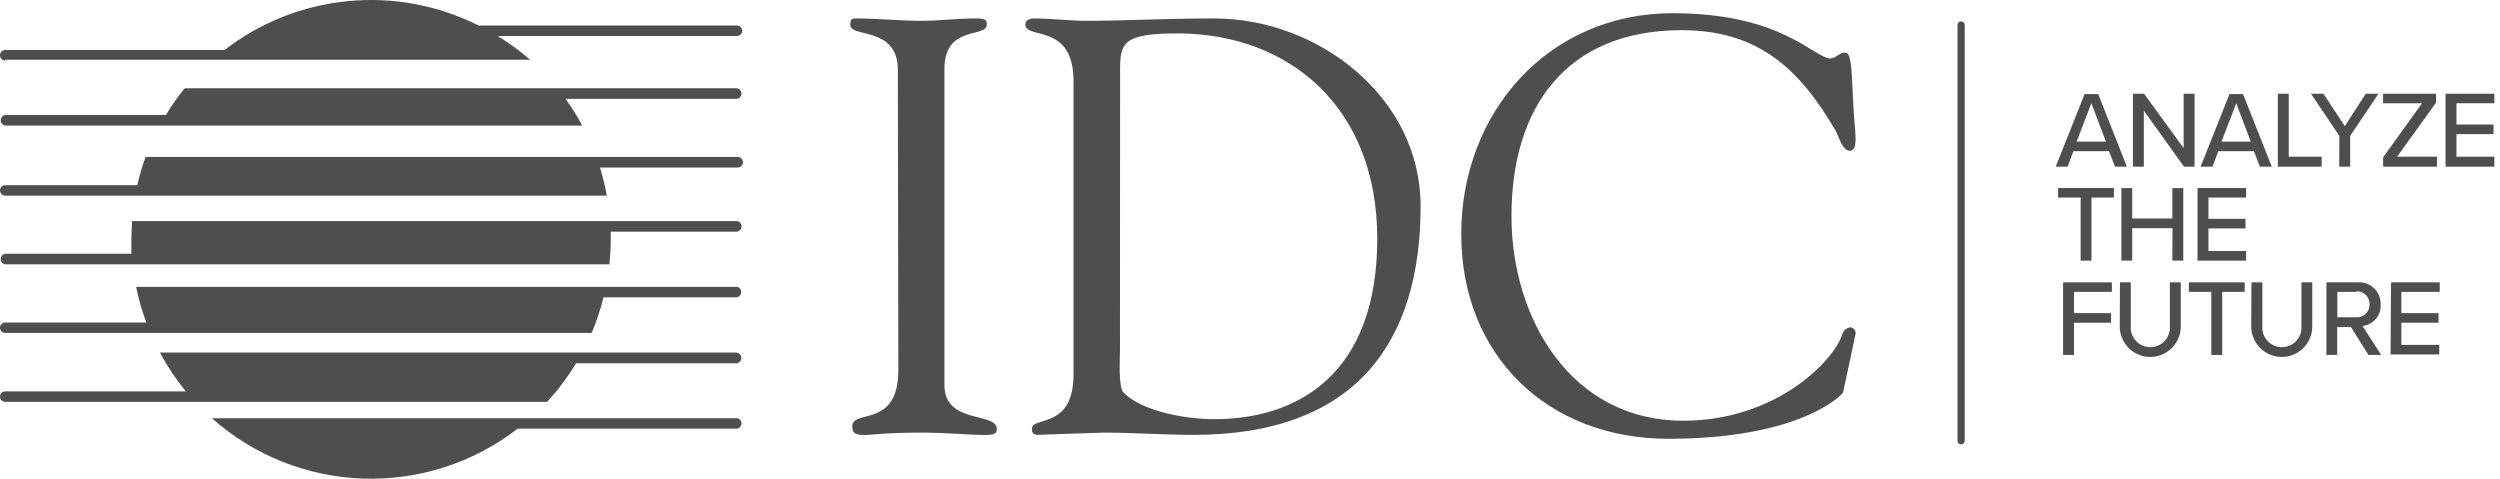 <svg width="188" height="36" viewBox="0 0 188 36" fill="none" xmlns="http://www.w3.org/2000/svg">
<path d="M147.203 1.877V33.14C147.202 33.176 147.208 33.212 147.221 33.245C147.234 33.279 147.254 33.309 147.279 33.335C147.304 33.361 147.333 33.382 147.367 33.395C147.4 33.41 147.435 33.417 147.471 33.417C147.508 33.417 147.544 33.41 147.577 33.396C147.611 33.382 147.641 33.361 147.667 33.336C147.693 33.31 147.713 33.279 147.727 33.246C147.741 33.212 147.748 33.176 147.748 33.14V1.877C147.746 1.805 147.716 1.737 147.664 1.687C147.612 1.637 147.543 1.609 147.471 1.609C147.4 1.609 147.332 1.637 147.282 1.688C147.231 1.738 147.203 1.806 147.203 1.877Z" fill="#4E4E4E"/>
<path d="M67.518 5.191C67.474 1.967 63.945 2.851 63.945 1.877C63.945 1.475 64.035 1.386 64.383 1.386C66.018 1.386 67.616 1.565 69.251 1.565C70.618 1.565 71.993 1.386 73.369 1.386C74.074 1.386 74.208 1.475 74.208 1.833C74.208 2.896 71.02 1.833 71.02 5.191V28.951C71.02 31.952 74.959 30.943 74.959 32.265C74.959 32.577 74.825 32.711 74.066 32.711C73.047 32.711 71.145 32.533 69.242 32.533C66.562 32.533 65.616 32.711 64.99 32.711C64.195 32.711 64.097 32.488 64.097 32.041C64.097 30.764 67.554 32.22 67.554 27.843L67.518 5.191Z" fill="#4E4E4E"/>
<path d="M80.73 6.12C80.73 1.654 77.103 3.021 77.103 1.833C77.103 1.52 77.461 1.386 77.72 1.386C79.087 1.386 80.4 1.565 81.704 1.565C84.624 1.565 87.501 1.386 91.306 1.386C99.13 1.386 106.83 7.317 106.83 15.499C106.83 25.673 102.006 32.702 89.751 32.702C87.501 32.702 85.241 32.533 82.99 32.533C82.588 32.533 78.345 32.702 78.032 32.702C77.72 32.702 77.595 32.533 77.595 32.265C77.595 31.246 80.73 32.354 80.73 28.147V6.12ZM84.222 26.307C84.222 27.012 84.088 29.138 84.499 29.531C85.955 30.996 89.323 31.523 91.315 31.523C97.567 31.523 103.57 28.165 103.57 17.946C103.57 8.121 97.022 2.556 88.617 2.511C84.419 2.511 84.231 3.217 84.231 5.298L84.222 26.307Z" fill="#4E4E4E"/>
<path d="M125.775 0.993C134.091 0.993 136.396 4.396 137.673 4.396C138.03 4.396 138.298 3.958 138.736 3.958C139.173 3.958 139.227 4.664 139.352 7.531C139.441 9.88 139.843 11.336 139.084 11.336C138.548 11.336 138.244 10.193 138.066 9.88C135.333 5.146 132.18 2.27 126.454 2.27C117.825 2.27 113.663 8.023 113.663 16.249C113.663 23.949 118.129 31.639 126.579 31.639C133.528 31.639 137.86 27.173 138.53 25.181C138.563 25.035 138.64 24.902 138.75 24.8C138.86 24.698 138.998 24.631 139.147 24.61C139.264 24.623 139.371 24.682 139.444 24.774C139.518 24.866 139.552 24.984 139.54 25.101L138.602 29.505C138.557 29.674 135.413 32.997 125.463 32.997C116.387 32.997 109.885 26.744 109.885 17.598C109.885 8.451 116.441 0.993 125.775 0.993Z" fill="#4E4E4E"/>
<path d="M55.406 6.638H13.889C13.37 7.272 12.898 7.944 12.478 8.648H0.393C0.298 8.662 0.211 8.71 0.148 8.783C0.085 8.856 0.051 8.949 0.051 9.045C0.051 9.142 0.085 9.235 0.148 9.308C0.211 9.381 0.298 9.429 0.393 9.443H43.786C43.41 8.746 42.99 8.075 42.526 7.433H55.415C55.511 7.419 55.597 7.371 55.66 7.298C55.723 7.225 55.758 7.132 55.758 7.036C55.758 6.939 55.723 6.846 55.66 6.773C55.597 6.7 55.511 6.652 55.415 6.638H55.406Z" fill="#4E4E4E"/>
<path d="M55.406 11.801H10.951C10.694 12.494 10.485 13.205 10.326 13.927H0.393C0.289 13.927 0.189 13.968 0.115 14.042C0.041 14.116 0 14.216 0 14.32C0 14.424 0.041 14.524 0.115 14.598C0.189 14.671 0.289 14.713 0.393 14.713H45.635C45.506 13.997 45.333 13.29 45.117 12.596H55.406C55.464 12.604 55.522 12.601 55.578 12.585C55.633 12.569 55.685 12.541 55.728 12.503C55.772 12.465 55.807 12.418 55.831 12.366C55.856 12.313 55.868 12.256 55.868 12.198C55.868 12.14 55.856 12.083 55.831 12.031C55.807 11.978 55.772 11.931 55.728 11.894C55.685 11.856 55.633 11.828 55.578 11.812C55.522 11.796 55.464 11.792 55.406 11.801Z" fill="#4E4E4E"/>
<path d="M55.406 16.624H9.924C9.924 17.071 9.879 17.517 9.879 17.973C9.879 18.429 9.879 18.714 9.879 19.081H0.393C0.298 19.095 0.211 19.143 0.148 19.216C0.085 19.289 0.051 19.382 0.051 19.478C0.051 19.574 0.085 19.667 0.148 19.74C0.211 19.813 0.298 19.861 0.393 19.876H45.831C45.894 19.241 45.929 18.598 45.929 17.964V17.419H55.424C55.519 17.405 55.606 17.357 55.669 17.284C55.732 17.211 55.766 17.118 55.766 17.022C55.766 16.925 55.732 16.832 55.669 16.759C55.606 16.687 55.519 16.639 55.424 16.624H55.406Z" fill="#4E4E4E"/>
<path d="M55.406 21.573H10.236C10.421 22.485 10.678 23.381 11.005 24.252H0.393C0.289 24.252 0.189 24.294 0.115 24.367C0.041 24.441 0 24.541 0 24.645C0 24.75 0.041 24.849 0.115 24.923C0.189 24.997 0.289 25.038 0.393 25.038H44.491C44.859 24.17 45.158 23.274 45.385 22.359H55.398C55.493 22.344 55.58 22.296 55.642 22.223C55.705 22.151 55.74 22.058 55.74 21.961C55.74 21.865 55.705 21.772 55.642 21.699C55.58 21.626 55.493 21.578 55.398 21.564L55.406 21.573Z" fill="#4E4E4E"/>
<path d="M55.406 26.512H12.023C12.576 27.548 13.232 28.527 13.979 29.433H0.393C0.289 29.433 0.189 29.474 0.115 29.548C0.041 29.622 0 29.722 0 29.826C0 29.93 0.041 30.03 0.115 30.104C0.189 30.178 0.289 30.219 0.393 30.219H41.142C41.964 29.327 42.694 28.354 43.321 27.316H55.406C55.502 27.302 55.589 27.254 55.651 27.181C55.714 27.108 55.749 27.015 55.749 26.919C55.749 26.822 55.714 26.729 55.651 26.656C55.589 26.583 55.502 26.535 55.406 26.521V26.512Z" fill="#4E4E4E"/>
<path d="M55.407 31.452H15.935C19.076 34.241 23.092 35.846 27.29 35.989C31.487 36.133 35.603 34.806 38.927 32.238H55.416C55.511 32.224 55.598 32.175 55.661 32.103C55.724 32.03 55.758 31.937 55.758 31.84C55.758 31.744 55.724 31.651 55.661 31.578C55.598 31.505 55.511 31.457 55.416 31.443L55.407 31.452Z" fill="#4E4E4E"/>
<path d="M0.393 4.494H39.873C39.106 3.831 38.284 3.234 37.417 2.708H55.415C55.52 2.708 55.621 2.667 55.697 2.593C55.772 2.52 55.815 2.42 55.817 2.315C55.817 2.263 55.807 2.211 55.787 2.162C55.766 2.114 55.736 2.07 55.699 2.034C55.662 1.997 55.617 1.968 55.569 1.949C55.52 1.93 55.468 1.921 55.415 1.922H35.997C32.961 0.395 29.556 -0.243 26.174 0.083C22.791 0.408 19.57 1.684 16.882 3.762H0.393C0.289 3.762 0.189 3.803 0.115 3.877C0.041 3.951 1.22716e-08 4.051 1.22716e-08 4.155C-2.5935e-05 4.26 0.041 4.361 0.115 4.436C0.188 4.511 0.288 4.555 0.393 4.557V4.494Z" fill="#4E4E4E"/>
<path d="M158.6 11.372H155.921L155.483 12.533H154.59L156.76 7.076H157.788L159.94 12.533H159.047L158.6 11.372ZM156.162 10.649H158.368L157.27 7.763L156.162 10.649Z" fill="#4E4E4E"/>
<path d="M161.216 8.317V12.533H160.395V7.049H161.234L164.209 11.14V7.049H165.03V12.533H164.235L161.216 8.317Z" fill="#4E4E4E"/>
<path d="M169.497 11.372H166.817L166.38 12.533H165.486L167.657 7.076H168.675L170.837 12.533H169.943L169.497 11.372ZM167.058 10.649H169.256L168.166 7.763L167.058 10.649Z" fill="#4E4E4E"/>
<path d="M171.293 7.049H172.115V11.783H174.589V12.533H171.293V7.049Z" fill="#4E4E4E"/>
<path d="M175.92 10.22L173.785 7.049H174.723L176.331 9.488L177.903 7.049H178.859L176.733 10.22V12.533H175.911L175.92 10.22Z" fill="#4E4E4E"/>
<path d="M179.207 11.837L182.137 7.764H179.207V7.049H183.191V7.719L180.261 11.783H183.262V12.533H179.216L179.207 11.837Z" fill="#4E4E4E"/>
<path d="M183.904 7.049H187.575V7.764H184.726V9.363H187.513V10.086H184.726V11.783H187.575V12.533H183.904V7.049Z" fill="#4E4E4E"/>
<path d="M156.465 14.856H154.768V14.141H158.966V14.856H157.278V19.599H156.465V14.856Z" fill="#4E4E4E"/>
<path d="M163.37 17.16H160.342V19.599H159.529V14.141H160.342V16.428H163.361V14.141H164.183V19.599H163.361L163.37 17.16Z" fill="#4E4E4E"/>
<path d="M165.254 14.141H168.907V14.856H166.076V16.455H168.863V17.178H166.076V18.875H168.907V19.599H165.254V14.141Z" fill="#4E4E4E"/>
<path d="M155.143 21.233H158.814V21.948H155.964V23.547H158.751V24.27H155.964V26.691H155.143V21.233Z" fill="#4E4E4E"/>
<path d="M159.422 21.233H160.235V24.52C160.219 24.723 160.245 24.927 160.312 25.119C160.379 25.311 160.484 25.487 160.622 25.636C160.76 25.785 160.928 25.904 161.114 25.985C161.3 26.067 161.501 26.109 161.704 26.109C161.908 26.109 162.109 26.067 162.295 25.985C162.481 25.904 162.648 25.785 162.786 25.636C162.924 25.487 163.03 25.311 163.097 25.119C163.163 24.927 163.189 24.723 163.174 24.52V21.233H163.995V24.547C163.995 25.156 163.754 25.74 163.323 26.171C162.893 26.601 162.309 26.843 161.7 26.843C161.091 26.843 160.507 26.601 160.077 26.171C159.646 25.74 159.404 25.156 159.404 24.547L159.422 21.233Z" fill="#4E4E4E"/>
<path d="M166.29 21.948H164.602V21.233H168.8V21.948H167.112V26.691H166.29V21.948Z" fill="#4E4E4E"/>
<path d="M169.309 21.233H170.131V24.52C170.115 24.723 170.141 24.927 170.208 25.119C170.274 25.311 170.38 25.487 170.518 25.636C170.656 25.785 170.823 25.904 171.01 25.985C171.196 26.067 171.397 26.109 171.6 26.109C171.803 26.109 172.004 26.067 172.19 25.985C172.377 25.904 172.544 25.785 172.682 25.636C172.82 25.487 172.926 25.311 172.992 25.119C173.059 24.927 173.085 24.723 173.069 24.52V21.233H173.882V24.547C173.882 25.156 173.64 25.74 173.21 26.171C172.779 26.601 172.195 26.843 171.587 26.843C170.978 26.843 170.394 26.601 169.963 26.171C169.533 25.74 169.291 25.156 169.291 24.547L169.309 21.233Z" fill="#4E4E4E"/>
<path d="M176.785 24.583H175.758V26.691H174.945V21.233H177.241C177.472 21.21 177.706 21.237 177.926 21.311C178.146 21.386 178.347 21.507 178.516 21.666C178.686 21.825 178.819 22.019 178.907 22.234C178.995 22.449 179.036 22.68 179.027 22.912C179.048 23.303 178.917 23.687 178.663 23.985C178.409 24.282 178.05 24.471 177.661 24.511L179.063 26.691H178.107L176.785 24.583ZM177.134 21.948H175.767V23.859H177.134C177.262 23.874 177.393 23.862 177.517 23.825C177.641 23.787 177.755 23.725 177.854 23.641C177.953 23.557 178.034 23.454 178.091 23.338C178.148 23.222 178.181 23.095 178.188 22.966C178.215 22.713 178.142 22.459 177.983 22.26C177.824 22.06 177.592 21.932 177.339 21.903L177.134 21.948Z" fill="#4E4E4E"/>
<path d="M179.805 21.233H183.467V21.948H180.582V23.547H183.378V24.27H180.582V25.932H183.432V26.655H179.77L179.805 21.233Z" fill="#4E4E4E"/>
</svg>
